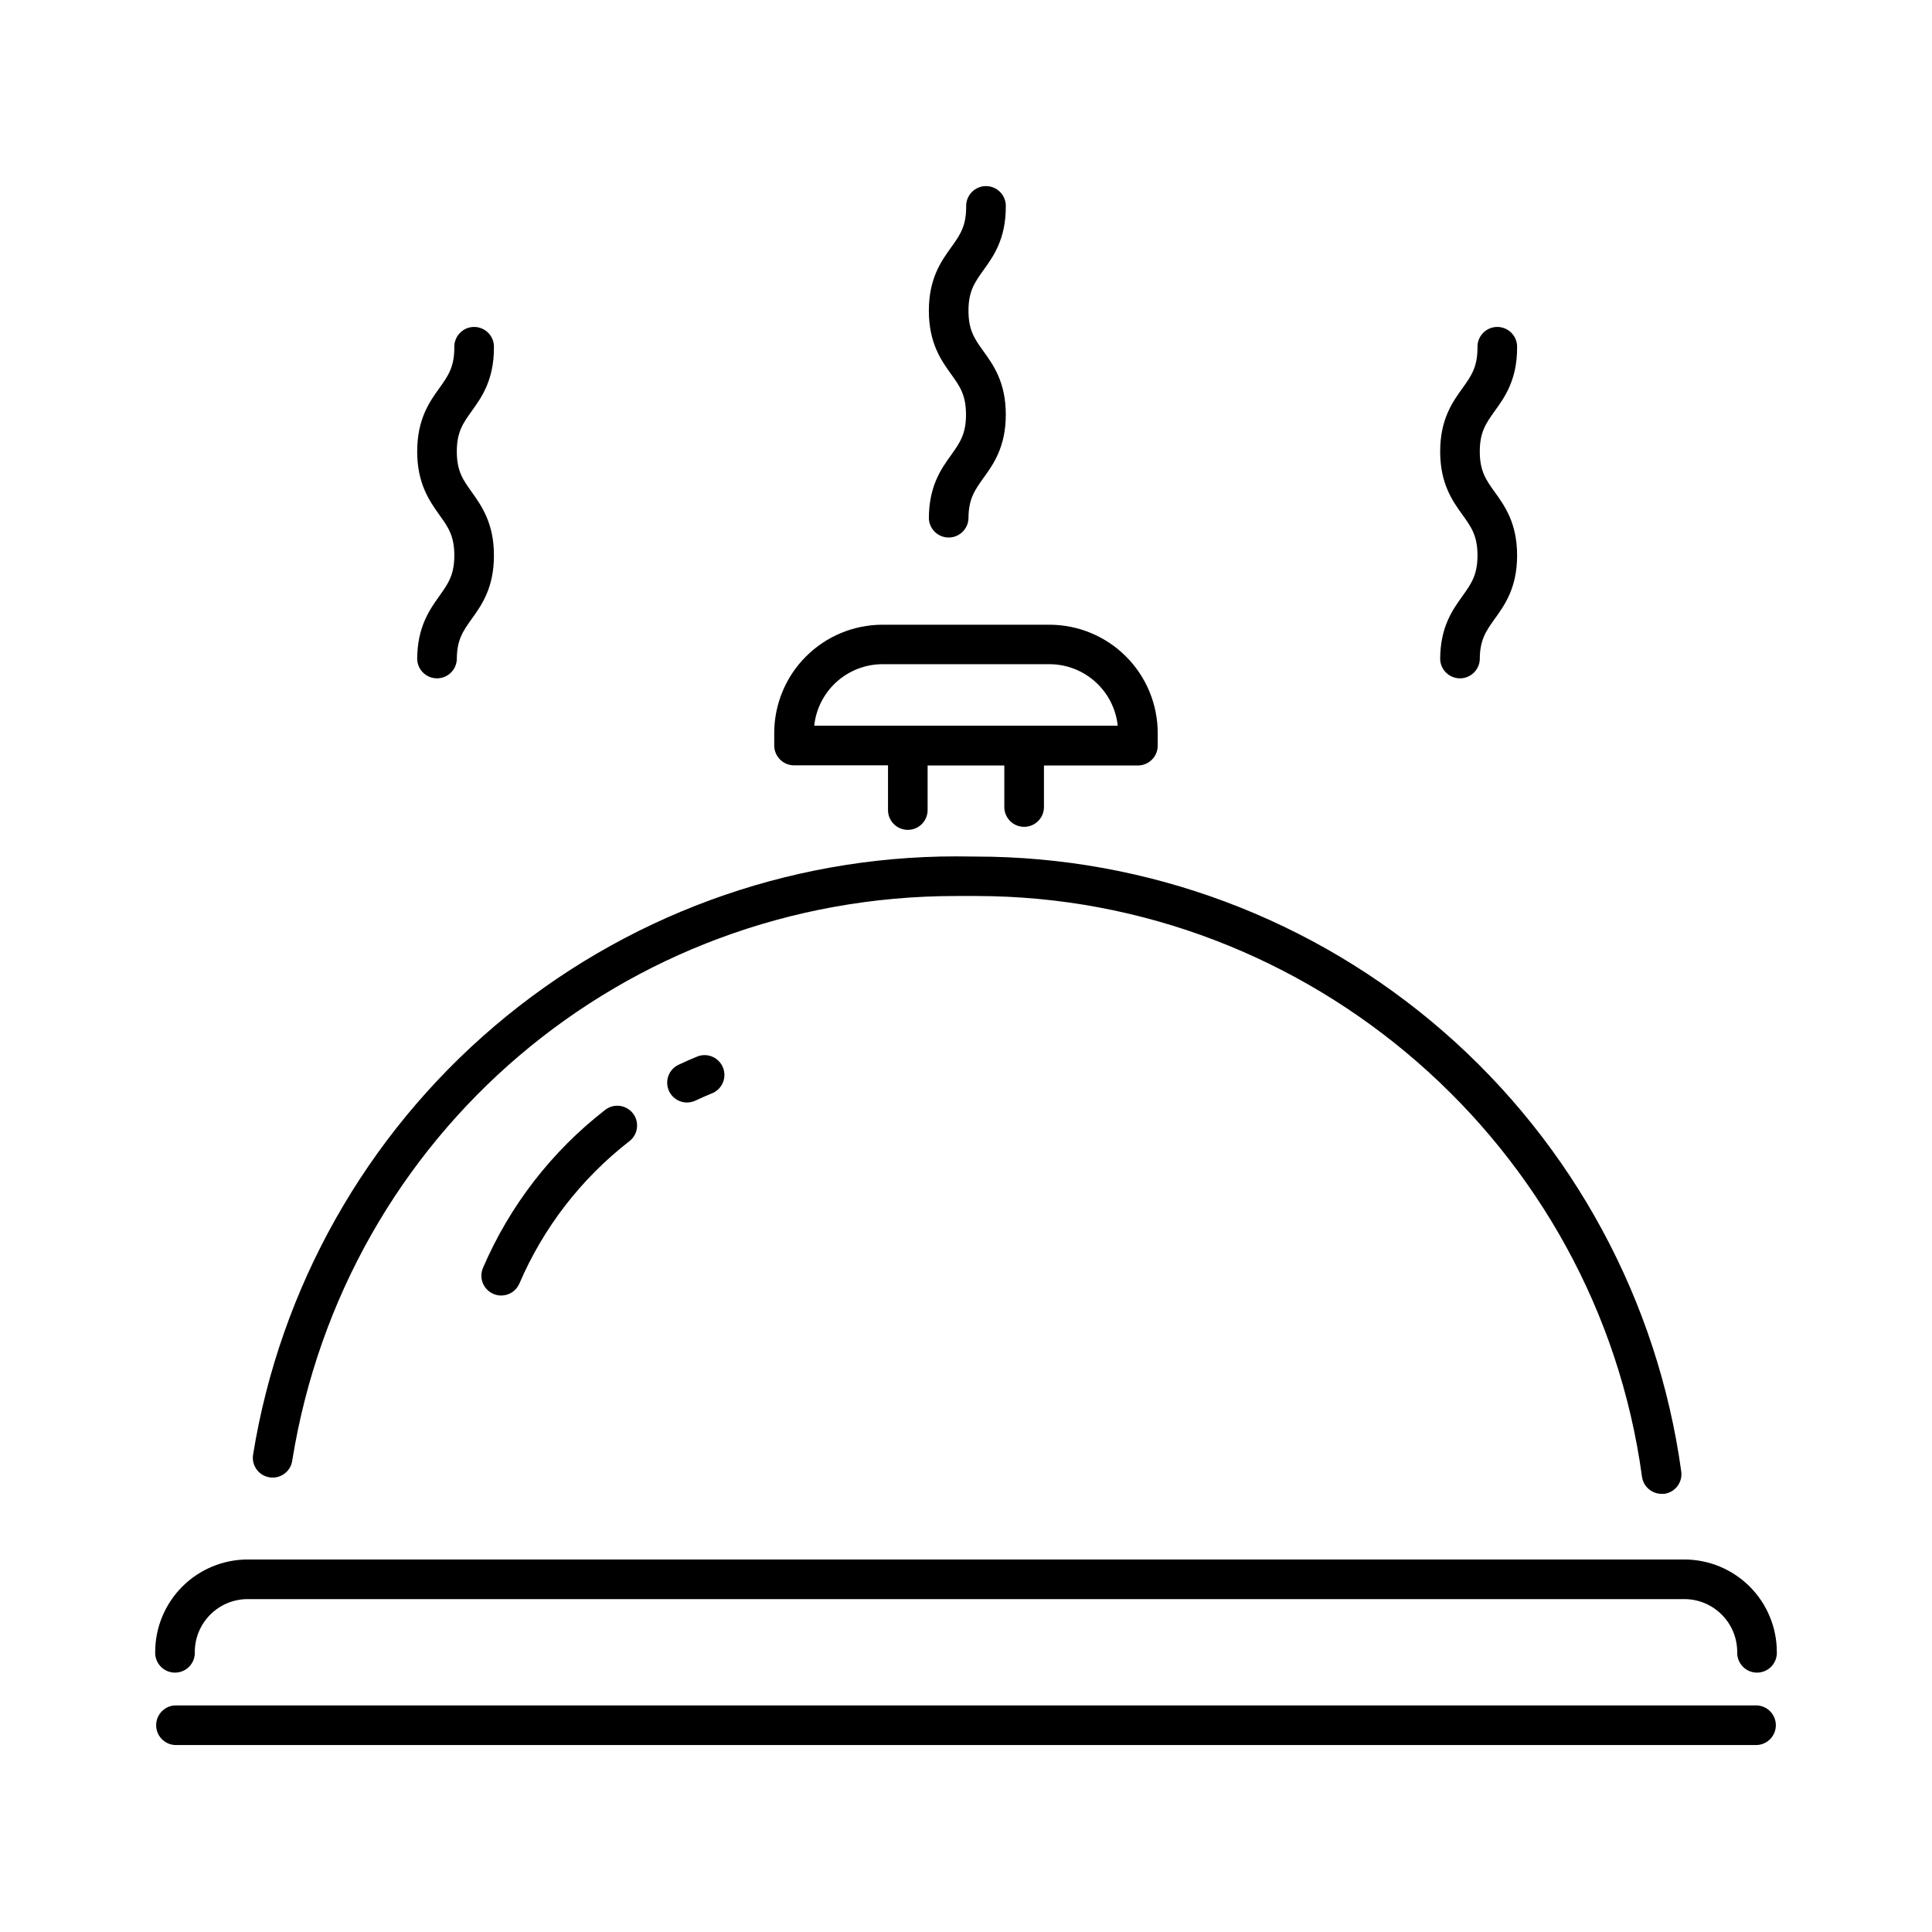 <?xml version="1.0" encoding="UTF-8"?>
<!-- Uploaded to: ICON Repo, www.iconrepo.com, Generator: ICON Repo Mixer Tools -->
<svg fill="#000000" width="800px" height="800px" version="1.1" viewBox="144 144 512 512" xmlns="http://www.w3.org/2000/svg">
 <g>
  <path d="m349.18 338.22v3.348c0 2.894 2.348 5.246 5.246 5.254h24.906v11.621c-0.062 1.43 0.461 2.824 1.453 3.859 0.992 1.035 2.363 1.621 3.797 1.621 1.43 0 2.801-0.586 3.793-1.621 0.992-1.035 1.516-2.43 1.453-3.859v-11.582h20.328v11.238h0.004c0.121 2.809 2.434 5.023 5.25 5.023 2.812 0 5.125-2.215 5.25-5.023v-11.238h24.906-0.004c2.898-0.008 5.246-2.356 5.246-5.254v-3.348c-0.004-7.609-3.031-14.906-8.41-20.285-5.379-5.383-12.676-8.41-20.285-8.418h-44.281 0.004c-7.598 0.02-14.875 3.043-20.246 8.418-5.371 5.371-8.395 12.652-8.41 20.246zm91.031-1.898h-80.434c0.473-4.473 2.586-8.609 5.926-11.621 3.34-3.008 7.676-4.68 12.172-4.684h44.281c4.488 0.016 8.812 1.688 12.145 4.699 3.332 3.008 5.438 7.141 5.91 11.605z"/>
  <path d="m590.38 557.28h-380.75c-6.496 0.008-12.727 2.594-17.316 7.184-4.594 4.594-7.18 10.824-7.188 17.32-0.062 1.43 0.465 2.824 1.457 3.859 0.988 1.035 2.359 1.621 3.793 1.621s2.805-0.586 3.797-1.621c0.988-1.035 1.516-2.43 1.453-3.859 0.012-7.731 6.273-13.992 14.004-14.004h380.75c7.727 0.012 13.988 6.273 14 14.004-0.062 1.43 0.465 2.824 1.457 3.859 0.988 1.035 2.359 1.621 3.793 1.621s2.805-0.586 3.797-1.621c0.988-1.035 1.516-2.43 1.453-3.859-0.008-6.496-2.59-12.727-7.184-17.32-4.594-4.59-10.82-7.176-17.316-7.184z"/>
  <path d="m609.59 595.95h-419.18c-2.812 0.121-5.027 2.438-5.027 5.25s2.215 5.129 5.027 5.25h419.18c2.812-0.121 5.027-2.438 5.027-5.25s-2.215-5.129-5.027-5.25z"/>
  <path d="m397.35 370.95c-44.82-0.004-88.18 15.945-122.31 44.996-34.133 29.051-56.809 69.301-63.969 113.55-0.461 2.863 1.488 5.555 4.348 6.012 2.863 0.461 5.555-1.488 6.012-4.348 13.922-86.75 87.891-149.71 175.9-149.71h5.293c88.688 0 164.57 66.156 176.52 153.89l0.004 0.004c0.355 2.598 2.574 4.535 5.195 4.535 0.238 0.016 0.473 0.016 0.711 0 1.379-0.188 2.629-0.914 3.473-2.019 0.844-1.109 1.211-2.504 1.023-3.887-6.215-45.168-28.574-86.555-62.945-116.52-34.367-29.957-78.422-46.461-124.02-46.453z"/>
  <path d="m254.56 318.74c0.121 2.812 2.438 5.027 5.25 5.027s5.129-2.215 5.25-5.027c0-5.195 1.664-7.508 3.938-10.707 2.656-3.68 5.902-8.254 5.902-16.836 0-8.582-3.297-13.156-5.902-16.836-2.301-3.199-3.938-5.512-3.938-10.707 0-5.195 1.664-7.5 3.938-10.695 2.656-3.68 5.902-8.254 5.902-16.836 0.062-1.43-0.465-2.824-1.453-3.859-0.992-1.035-2.363-1.621-3.797-1.621s-2.805 0.586-3.793 1.621c-0.992 1.035-1.52 2.43-1.457 3.859 0 5.188-1.664 7.5-3.938 10.695-2.656 3.68-5.902 8.266-5.902 16.836 0 8.57 3.297 13.156 5.902 16.836 2.301 3.199 3.938 5.512 3.938 10.707 0 5.195-1.664 7.508-3.938 10.707-2.606 3.68-5.902 8.258-5.902 16.836z"/>
  <path d="m390.16 281.42c0.121 2.809 2.434 5.027 5.246 5.027 2.816 0 5.129-2.219 5.25-5.027 0-5.195 1.664-7.508 3.938-10.707 2.656-3.68 5.953-8.254 5.953-16.836s-3.297-13.156-5.953-16.836c-2.301-3.199-3.938-5.512-3.938-10.707 0-5.195 1.664-7.5 3.938-10.695 2.656-3.68 5.953-8.254 5.953-16.836 0.062-1.434-0.465-2.828-1.453-3.863-0.992-1.035-2.363-1.621-3.797-1.621s-2.805 0.586-3.793 1.621c-0.992 1.035-1.52 2.43-1.457 3.863 0 5.188-1.664 7.5-3.938 10.695-2.656 3.68-5.953 8.266-5.953 16.836 0.004 8.57 3.25 13.156 5.906 16.836 2.301 3.199 3.938 5.512 3.938 10.707s-1.664 7.508-3.938 10.707c-2.656 3.68-5.902 8.254-5.902 16.836z"/>
  <path d="m525.66 318.74c0.121 2.812 2.434 5.027 5.25 5.027 2.812 0 5.129-2.215 5.25-5.027 0-5.195 1.664-7.508 3.938-10.707 2.656-3.68 5.953-8.254 5.953-16.836 0-8.582-3.297-13.156-5.953-16.836-2.301-3.199-3.938-5.512-3.938-10.707 0-5.195 1.664-7.5 3.938-10.695 2.656-3.68 5.953-8.254 5.953-16.836h-0.004c0.062-1.43-0.461-2.824-1.453-3.859-0.992-1.035-2.363-1.621-3.797-1.621-1.43 0-2.801 0.586-3.793 1.621-0.992 1.035-1.516 2.43-1.453 3.859 0 5.188-1.664 7.5-3.938 10.695-2.656 3.68-5.953 8.266-5.953 16.836 0 8.57 3.297 13.156 5.953 16.836 2.301 3.199 3.938 5.512 3.938 10.707 0 5.195-1.664 7.5-3.938 10.707-2.656 3.68-5.953 8.258-5.953 16.836z"/>
  <path d="m329.03 423.89c-1.75 0.707-3.504 1.477-5.227 2.293h0.004c-2.215 1.055-3.406 3.504-2.867 5.898 0.543 2.394 2.664 4.094 5.117 4.098 0.773-0.004 1.535-0.172 2.234-0.5 1.543-0.738 3.129-1.426 4.703-2.066 2.504-1.203 3.641-4.141 2.598-6.711-1.039-2.57-3.902-3.891-6.531-3.012z"/>
  <path d="m304.38 438.13c-14.168 10.992-25.312 25.402-32.387 41.879-0.547 1.281-0.562 2.727-0.043 4.016 0.516 1.293 1.527 2.328 2.809 2.871 0.648 0.289 1.348 0.434 2.059 0.434 2.102 0.004 4.004-1.25 4.832-3.188 6.363-14.84 16.398-27.816 29.152-37.719 2.293-1.773 2.711-5.066 0.938-7.359-1.773-2.289-5.07-2.707-7.359-0.934z"/>
 </g>
</svg>